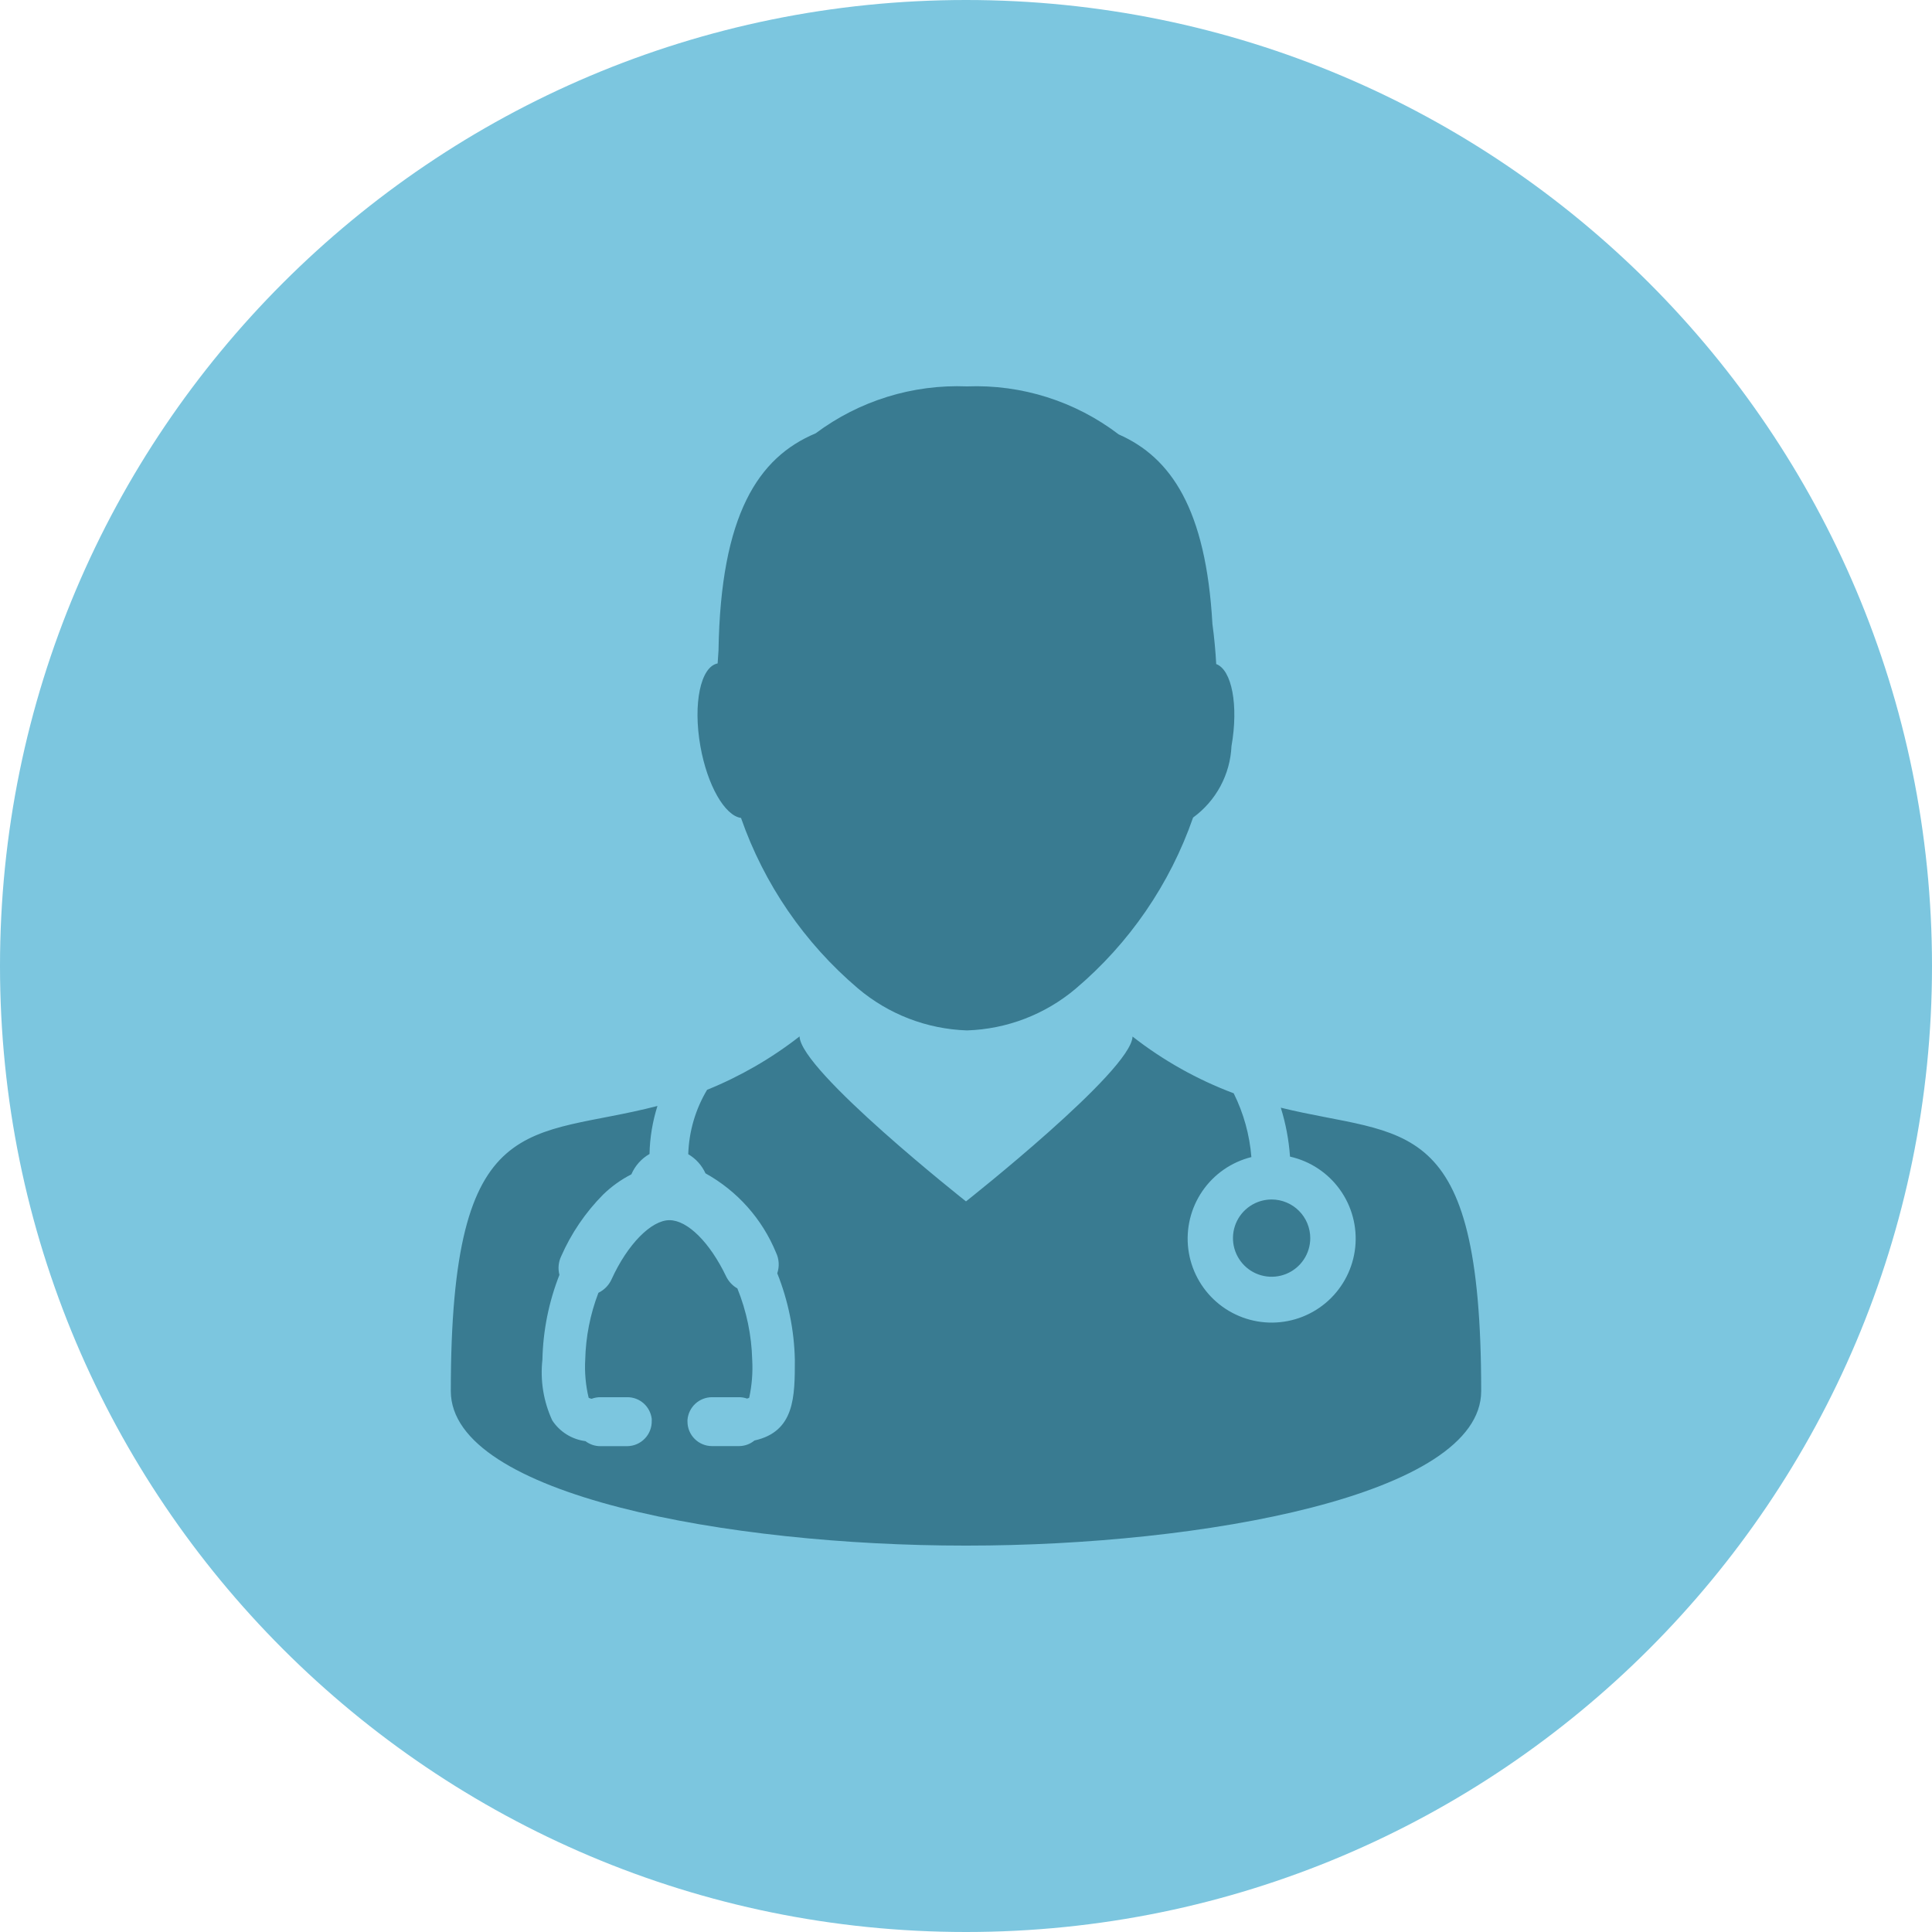 <svg width="80" height="80" viewBox="0 0 80 80" fill="none" xmlns="http://www.w3.org/2000/svg">
<path d="M40 80C62.091 80 80 62.091 80 40C80 17.909 62.091 0 40 0C17.909 0 0 17.909 0 40C0 62.091 17.909 80 40 80Z" fill="#7CC6DF"/>
<path fill-rule="evenodd" clip-rule="evenodd" d="M53.035 45.867C53.24 46.525 53.368 47.205 53.417 47.893C54.25 48.08 54.984 48.565 55.482 49.258C55.98 49.951 56.205 50.802 56.117 51.65C56.028 52.498 55.63 53.284 55 53.859C54.37 54.433 53.55 54.756 52.697 54.766C51.845 54.776 51.018 54.472 50.374 53.913C49.731 53.353 49.315 52.577 49.206 51.731C49.098 50.885 49.304 50.029 49.785 49.325C50.267 48.62 50.99 48.118 51.817 47.912C51.744 46.993 51.495 46.096 51.085 45.271C49.578 44.705 48.165 43.913 46.896 42.921C46.855 44.336 40 49.747 40 49.747C40 49.747 33.145 44.335 33.108 42.916C31.94 43.827 30.651 44.571 29.279 45.127C28.796 45.935 28.528 46.852 28.499 47.793C28.813 47.977 29.062 48.254 29.212 48.585C30.53 49.315 31.561 50.473 32.133 51.867C32.262 52.135 32.28 52.442 32.185 52.724C32.639 53.864 32.886 55.076 32.913 56.303C32.913 57.832 32.913 59.277 31.241 59.648C31.06 59.798 30.832 59.88 30.596 59.88H29.483C29.214 59.88 28.956 59.773 28.766 59.584C28.575 59.394 28.468 59.137 28.467 58.868V58.797C28.486 58.542 28.602 58.303 28.789 58.128C28.977 57.953 29.224 57.856 29.48 57.855H30.6C30.714 57.855 30.826 57.874 30.933 57.912C30.965 57.905 30.995 57.893 31.023 57.877C31.135 57.36 31.177 56.831 31.147 56.303C31.121 55.29 30.913 54.29 30.533 53.351C30.331 53.236 30.168 53.062 30.067 52.852C29.389 51.439 28.467 50.525 27.72 50.525C26.973 50.525 25.987 51.513 25.32 52.981C25.209 53.222 25.017 53.416 24.779 53.532C24.439 54.417 24.255 55.354 24.233 56.301C24.203 56.832 24.251 57.363 24.375 57.88C24.413 57.898 24.454 57.912 24.496 57.921C24.612 57.877 24.736 57.855 24.86 57.855H25.979C26.227 57.855 26.467 57.946 26.653 58.111C26.838 58.276 26.957 58.504 26.987 58.751V58.761V58.829C26.99 58.965 26.967 59.101 26.918 59.228C26.869 59.355 26.795 59.471 26.7 59.569C26.606 59.667 26.493 59.745 26.368 59.799C26.243 59.853 26.108 59.881 25.972 59.883H24.856C24.634 59.883 24.419 59.809 24.243 59.675C23.965 59.639 23.698 59.544 23.461 59.396C23.224 59.248 23.021 59.05 22.868 58.816C22.505 58.032 22.364 57.163 22.46 56.304C22.485 55.1 22.724 53.91 23.165 52.789C23.098 52.536 23.122 52.268 23.232 52.031C23.649 51.076 24.239 50.207 24.972 49.467C25.318 49.13 25.713 48.846 26.143 48.627C26.296 48.272 26.559 47.976 26.895 47.784C26.909 47.108 27.02 46.439 27.224 45.795C21.935 47.175 18.667 45.749 18.667 57.6C18.667 61.924 30.236 64 39.956 64H40.041C49.764 64 61.333 61.919 61.333 57.6C61.333 45.948 58.172 47.135 53.035 45.867ZM30.683 33.867C31.638 36.607 33.308 39.043 35.52 40.923C36.787 41.998 38.381 42.613 40.043 42.667C41.69 42.614 43.272 42.008 44.533 40.947C46.763 39.061 48.444 36.611 49.403 33.853C49.873 33.511 50.259 33.068 50.535 32.556C50.81 32.044 50.967 31.477 50.993 30.896C51.291 29.211 51.009 27.737 50.361 27.497C50.331 26.951 50.28 26.396 50.204 25.841C49.937 21.072 48.483 18.939 46.323 17.988C44.524 16.615 42.303 15.912 40.041 16C37.791 15.909 35.579 16.595 33.775 17.943C31.397 18.939 29.841 21.311 29.752 26.937C29.737 27.117 29.725 27.293 29.716 27.471C29.011 27.604 28.689 29.136 29.001 30.896C29.288 32.521 30.013 33.775 30.683 33.869V33.867ZM54.255 51.268C54.255 51.584 54.161 51.894 53.985 52.157C53.809 52.42 53.559 52.625 53.267 52.746C52.975 52.867 52.653 52.899 52.343 52.837C52.032 52.776 51.747 52.623 51.523 52.399C51.3 52.175 51.147 51.89 51.085 51.58C51.024 51.27 51.055 50.948 51.176 50.656C51.298 50.363 51.503 50.113 51.766 49.938C52.029 49.762 52.338 49.668 52.655 49.668C52.865 49.668 53.073 49.709 53.267 49.79C53.461 49.87 53.638 49.988 53.786 50.137C53.935 50.285 54.053 50.462 54.133 50.656C54.213 50.85 54.255 51.058 54.255 51.268Z" fill="#397B91"/>
</svg>
